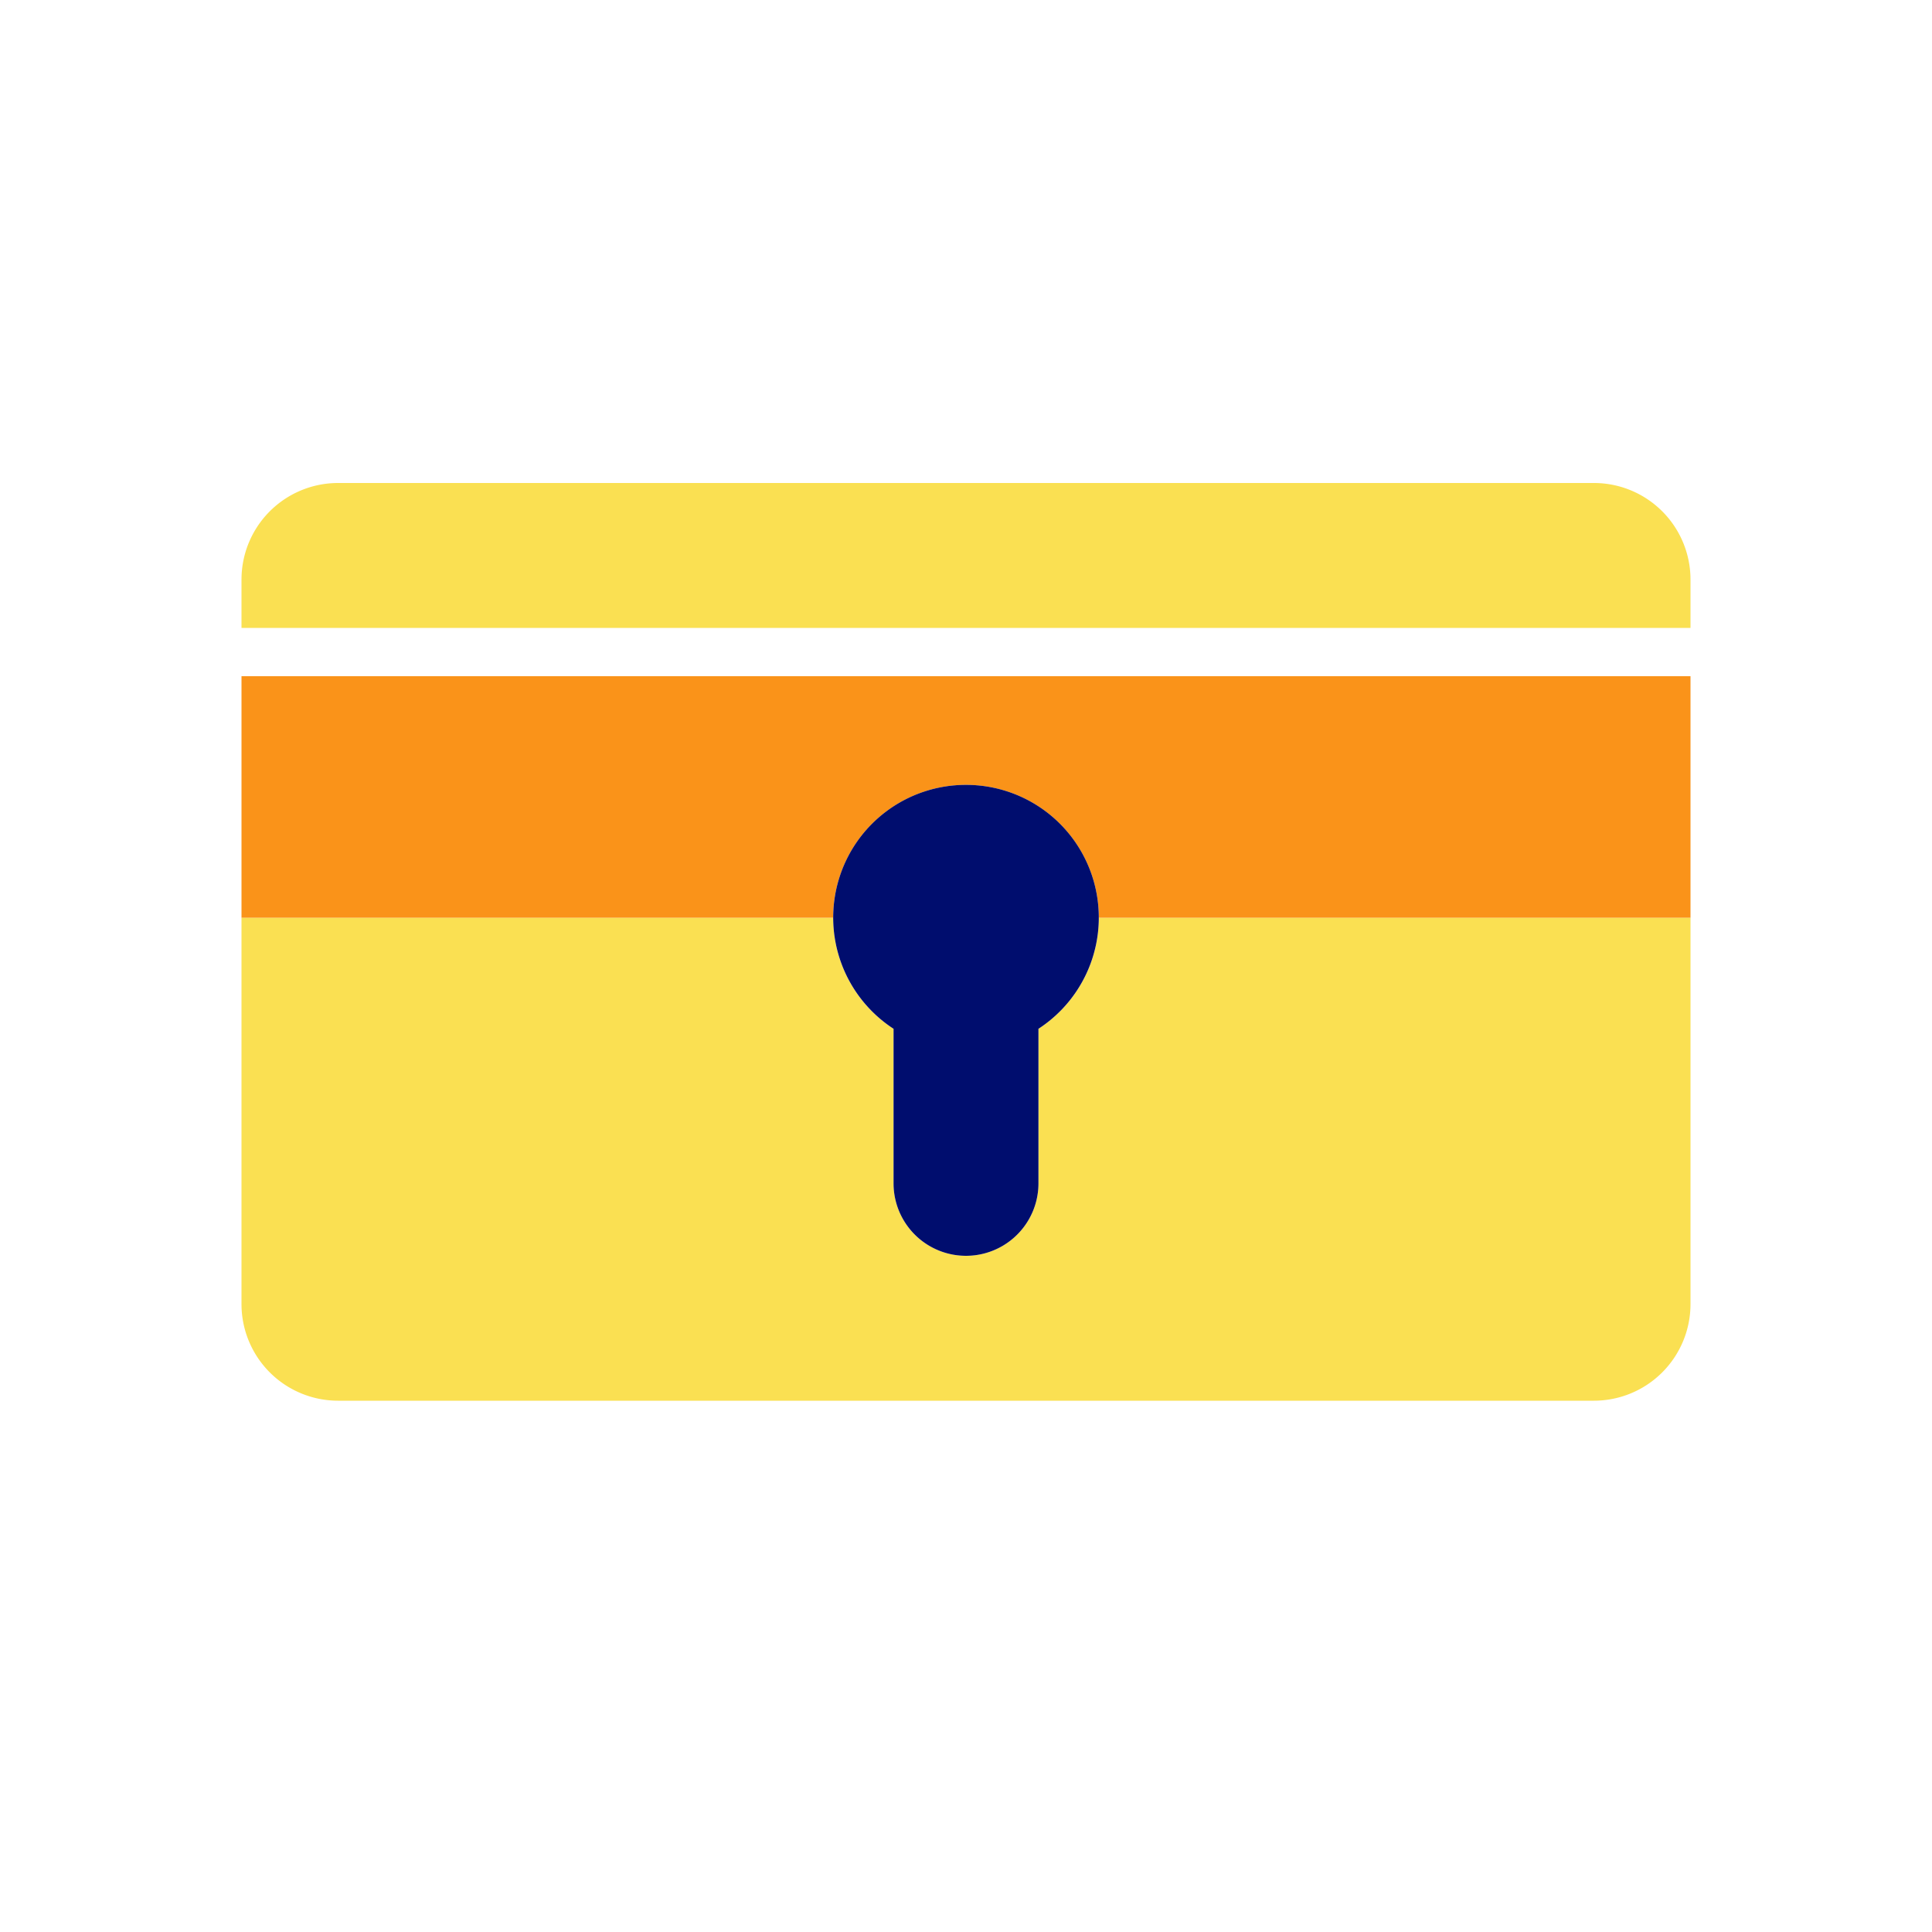 <svg xmlns="http://www.w3.org/2000/svg" viewBox="0 0 40 40" focusable="false" aria-hidden="true"><path fill="none" d="M0 0h40v40H0z"/><g data-name="Icon Tangerine"><path d="M33 10H7a2 2 0 0 0-2 2v1h30v-1a2 2 0 0 0-2-2M21.5 21.3v3.2a1.5 1.5 0 0 1-3 0v-3.2a2.74 2.74 0 0 1-1.25-2.3H5v8a2 2 0 0 0 2 2h26a2 2 0 0 0 2-2v-8H22.75a2.74 2.74 0 0 1-1.25 2.3" fill="#fae052"/><path d="M5 19h12.25a2.75 2.75 0 0 1 5.5 0H35v-5H5Z" fill="#fa9319"/><path d="M20 16.25a2.747 2.747 0 0 0-1.5 5.05v3.2a1.5 1.5 0 0 0 3 0v-3.2a2.747 2.747 0 0 0-1.5-5.05" fill="#000d6e"/></g></svg>